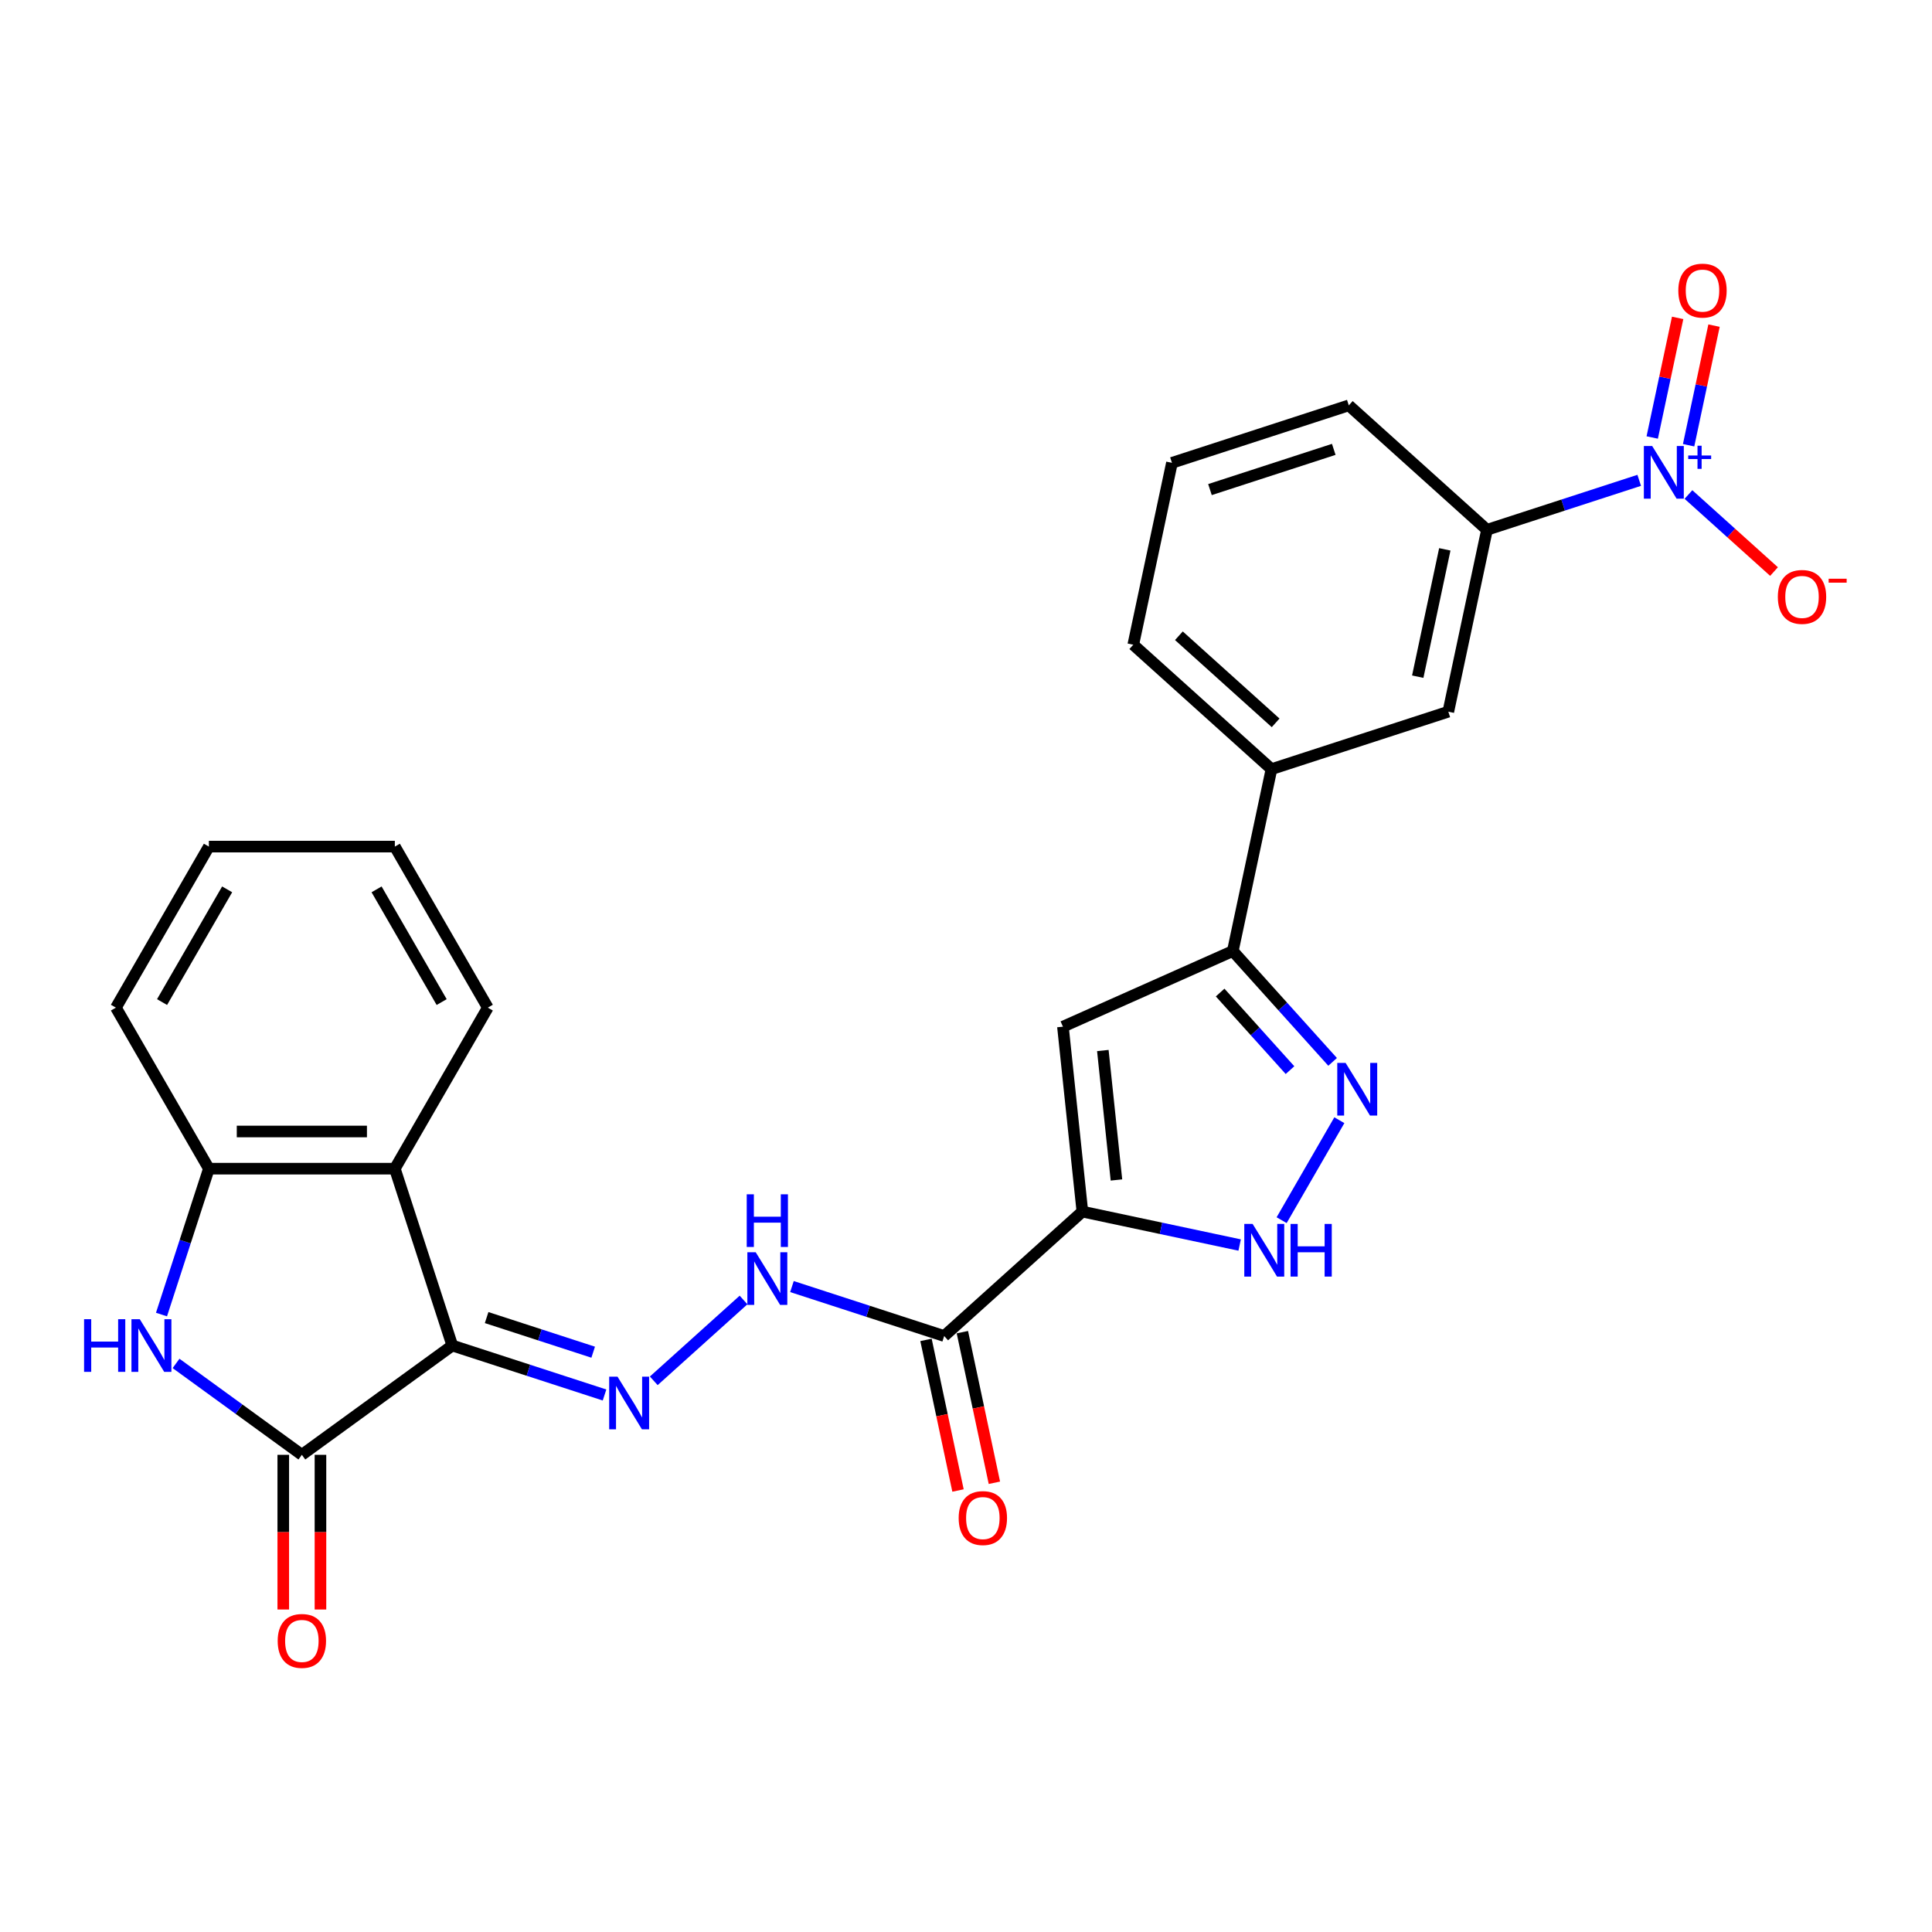<?xml version='1.0' encoding='iso-8859-1'?>
<svg version='1.1' baseProfile='full'
              xmlns='http://www.w3.org/2000/svg'
                      xmlns:rdkit='http://www.rdkit.org/xml'
                      xmlns:xlink='http://www.w3.org/1999/xlink'
                  xml:space='preserve'
width='1000px' height='1000px' viewBox='0 0 1000 1000'>
<!-- END OF HEADER -->
<rect style='opacity:1.0;fill:#FFFFFF;stroke:none' width='1000' height='1000' x='0' y='0'> </rect>
<path class='bond-1' d='M 234.109,696.442 L 156.243,753.015' style='fill:none;fill-rule:evenodd;stroke:#000000;stroke-width:6px;stroke-linecap:butt;stroke-linejoin:miter;stroke-opacity:1' />
<path class='bond-7' d='M 234.109,696.442 L 273.506,709.243' style='fill:none;fill-rule:evenodd;stroke:#000000;stroke-width:6px;stroke-linecap:butt;stroke-linejoin:miter;stroke-opacity:1' />
<path class='bond-7' d='M 273.506,709.243 L 312.903,722.044' style='fill:none;fill-rule:evenodd;stroke:#0000FF;stroke-width:6px;stroke-linecap:butt;stroke-linejoin:miter;stroke-opacity:1' />
<path class='bond-7' d='M 251.877,681.975 L 279.454,690.936' style='fill:none;fill-rule:evenodd;stroke:#000000;stroke-width:6px;stroke-linecap:butt;stroke-linejoin:miter;stroke-opacity:1' />
<path class='bond-7' d='M 279.454,690.936 L 307.032,699.896' style='fill:none;fill-rule:evenodd;stroke:#0000FF;stroke-width:6px;stroke-linecap:butt;stroke-linejoin:miter;stroke-opacity:1' />
<path class='bond-8' d='M 234.109,696.442 L 204.367,604.905' style='fill:none;fill-rule:evenodd;stroke:#000000;stroke-width:6px;stroke-linecap:butt;stroke-linejoin:miter;stroke-opacity:1' />
<path class='bond-0' d='M 560.235,627.122 L 488.709,691.524' style='fill:none;fill-rule:evenodd;stroke:#000000;stroke-width:6px;stroke-linecap:butt;stroke-linejoin:miter;stroke-opacity:1' />
<path class='bond-4' d='M 560.235,627.122 L 550.174,531.402' style='fill:none;fill-rule:evenodd;stroke:#000000;stroke-width:6px;stroke-linecap:butt;stroke-linejoin:miter;stroke-opacity:1' />
<path class='bond-4' d='M 577.87,610.752 L 570.827,543.748' style='fill:none;fill-rule:evenodd;stroke:#000000;stroke-width:6px;stroke-linecap:butt;stroke-linejoin:miter;stroke-opacity:1' />
<path class='bond-6' d='M 560.235,627.122 L 600.935,635.773' style='fill:none;fill-rule:evenodd;stroke:#000000;stroke-width:6px;stroke-linecap:butt;stroke-linejoin:miter;stroke-opacity:1' />
<path class='bond-6' d='M 600.935,635.773 L 641.636,644.425' style='fill:none;fill-rule:evenodd;stroke:#0000FF;stroke-width:6px;stroke-linecap:butt;stroke-linejoin:miter;stroke-opacity:1' />
<path class='bond-3' d='M 156.243,753.015 L 123.682,729.358' style='fill:none;fill-rule:evenodd;stroke:#000000;stroke-width:6px;stroke-linecap:butt;stroke-linejoin:miter;stroke-opacity:1' />
<path class='bond-3' d='M 123.682,729.358 L 91.121,705.701' style='fill:none;fill-rule:evenodd;stroke:#0000FF;stroke-width:6px;stroke-linecap:butt;stroke-linejoin:miter;stroke-opacity:1' />
<path class='bond-18' d='M 146.618,753.015 L 146.618,793.045' style='fill:none;fill-rule:evenodd;stroke:#000000;stroke-width:6px;stroke-linecap:butt;stroke-linejoin:miter;stroke-opacity:1' />
<path class='bond-18' d='M 146.618,793.045 L 146.618,833.074' style='fill:none;fill-rule:evenodd;stroke:#FF0000;stroke-width:6px;stroke-linecap:butt;stroke-linejoin:miter;stroke-opacity:1' />
<path class='bond-18' d='M 165.868,753.015 L 165.868,793.045' style='fill:none;fill-rule:evenodd;stroke:#000000;stroke-width:6px;stroke-linecap:butt;stroke-linejoin:miter;stroke-opacity:1' />
<path class='bond-18' d='M 165.868,793.045 L 165.868,833.074' style='fill:none;fill-rule:evenodd;stroke:#FF0000;stroke-width:6px;stroke-linecap:butt;stroke-linejoin:miter;stroke-opacity:1' />
<path class='bond-2' d='M 848.453,248.622 L 809.056,261.423' style='fill:none;fill-rule:evenodd;stroke:#0000FF;stroke-width:6px;stroke-linecap:butt;stroke-linejoin:miter;stroke-opacity:1' />
<path class='bond-2' d='M 809.056,261.423 L 769.659,274.224' style='fill:none;fill-rule:evenodd;stroke:#000000;stroke-width:6px;stroke-linecap:butt;stroke-linejoin:miter;stroke-opacity:1' />
<path class='bond-16' d='M 873.94,255.956 L 896.086,275.896' style='fill:none;fill-rule:evenodd;stroke:#0000FF;stroke-width:6px;stroke-linecap:butt;stroke-linejoin:miter;stroke-opacity:1' />
<path class='bond-16' d='M 896.086,275.896 L 918.233,295.837' style='fill:none;fill-rule:evenodd;stroke:#FF0000;stroke-width:6px;stroke-linecap:butt;stroke-linejoin:miter;stroke-opacity:1' />
<path class='bond-17' d='M 874.019,230.448 L 880.598,199.494' style='fill:none;fill-rule:evenodd;stroke:#0000FF;stroke-width:6px;stroke-linecap:butt;stroke-linejoin:miter;stroke-opacity:1' />
<path class='bond-17' d='M 880.598,199.494 L 887.178,168.541' style='fill:none;fill-rule:evenodd;stroke:#FF0000;stroke-width:6px;stroke-linecap:butt;stroke-linejoin:miter;stroke-opacity:1' />
<path class='bond-17' d='M 855.19,226.446 L 861.77,195.492' style='fill:none;fill-rule:evenodd;stroke:#0000FF;stroke-width:6px;stroke-linecap:butt;stroke-linejoin:miter;stroke-opacity:1' />
<path class='bond-17' d='M 861.77,195.492 L 868.349,164.539' style='fill:none;fill-rule:evenodd;stroke:#FF0000;stroke-width:6px;stroke-linecap:butt;stroke-linejoin:miter;stroke-opacity:1' />
<path class='bond-27' d='M 83.587,680.408 L 95.853,642.656' style='fill:none;fill-rule:evenodd;stroke:#0000FF;stroke-width:6px;stroke-linecap:butt;stroke-linejoin:miter;stroke-opacity:1' />
<path class='bond-27' d='M 95.853,642.656 L 108.119,604.905' style='fill:none;fill-rule:evenodd;stroke:#000000;stroke-width:6px;stroke-linecap:butt;stroke-linejoin:miter;stroke-opacity:1' />
<path class='bond-10' d='M 550.174,531.402 L 638.101,492.254' style='fill:none;fill-rule:evenodd;stroke:#000000;stroke-width:6px;stroke-linecap:butt;stroke-linejoin:miter;stroke-opacity:1' />
<path class='bond-5' d='M 693.245,579.815 L 663.37,631.561' style='fill:none;fill-rule:evenodd;stroke:#0000FF;stroke-width:6px;stroke-linecap:butt;stroke-linejoin:miter;stroke-opacity:1' />
<path class='bond-29' d='M 689.76,549.628 L 663.93,520.941' style='fill:none;fill-rule:evenodd;stroke:#0000FF;stroke-width:6px;stroke-linecap:butt;stroke-linejoin:miter;stroke-opacity:1' />
<path class='bond-29' d='M 663.93,520.941 L 638.101,492.254' style='fill:none;fill-rule:evenodd;stroke:#000000;stroke-width:6px;stroke-linecap:butt;stroke-linejoin:miter;stroke-opacity:1' />
<path class='bond-29' d='M 667.706,553.902 L 649.625,533.822' style='fill:none;fill-rule:evenodd;stroke:#0000FF;stroke-width:6px;stroke-linecap:butt;stroke-linejoin:miter;stroke-opacity:1' />
<path class='bond-29' d='M 649.625,533.822 L 631.544,513.741' style='fill:none;fill-rule:evenodd;stroke:#000000;stroke-width:6px;stroke-linecap:butt;stroke-linejoin:miter;stroke-opacity:1' />
<path class='bond-12' d='M 338.389,714.71 L 384.857,672.87' style='fill:none;fill-rule:evenodd;stroke:#0000FF;stroke-width:6px;stroke-linecap:butt;stroke-linejoin:miter;stroke-opacity:1' />
<path class='bond-11' d='M 204.367,604.905 L 108.119,604.905' style='fill:none;fill-rule:evenodd;stroke:#000000;stroke-width:6px;stroke-linecap:butt;stroke-linejoin:miter;stroke-opacity:1' />
<path class='bond-11' d='M 189.93,585.656 L 122.557,585.656' style='fill:none;fill-rule:evenodd;stroke:#000000;stroke-width:6px;stroke-linecap:butt;stroke-linejoin:miter;stroke-opacity:1' />
<path class='bond-20' d='M 204.367,604.905 L 252.491,521.553' style='fill:none;fill-rule:evenodd;stroke:#000000;stroke-width:6px;stroke-linecap:butt;stroke-linejoin:miter;stroke-opacity:1' />
<path class='bond-9' d='M 488.709,691.524 L 449.312,678.724' style='fill:none;fill-rule:evenodd;stroke:#000000;stroke-width:6px;stroke-linecap:butt;stroke-linejoin:miter;stroke-opacity:1' />
<path class='bond-9' d='M 449.312,678.724 L 409.915,665.923' style='fill:none;fill-rule:evenodd;stroke:#0000FF;stroke-width:6px;stroke-linecap:butt;stroke-linejoin:miter;stroke-opacity:1' />
<path class='bond-19' d='M 479.294,693.526 L 487.579,732.503' style='fill:none;fill-rule:evenodd;stroke:#000000;stroke-width:6px;stroke-linecap:butt;stroke-linejoin:miter;stroke-opacity:1' />
<path class='bond-19' d='M 487.579,732.503 L 495.864,771.481' style='fill:none;fill-rule:evenodd;stroke:#FF0000;stroke-width:6px;stroke-linecap:butt;stroke-linejoin:miter;stroke-opacity:1' />
<path class='bond-19' d='M 498.123,689.523 L 506.408,728.501' style='fill:none;fill-rule:evenodd;stroke:#000000;stroke-width:6px;stroke-linecap:butt;stroke-linejoin:miter;stroke-opacity:1' />
<path class='bond-19' d='M 506.408,728.501 L 514.693,767.479' style='fill:none;fill-rule:evenodd;stroke:#FF0000;stroke-width:6px;stroke-linecap:butt;stroke-linejoin:miter;stroke-opacity:1' />
<path class='bond-14' d='M 638.101,492.254 L 658.112,398.11' style='fill:none;fill-rule:evenodd;stroke:#000000;stroke-width:6px;stroke-linecap:butt;stroke-linejoin:miter;stroke-opacity:1' />
<path class='bond-21' d='M 108.119,604.905 L 59.996,521.553' style='fill:none;fill-rule:evenodd;stroke:#000000;stroke-width:6px;stroke-linecap:butt;stroke-linejoin:miter;stroke-opacity:1' />
<path class='bond-13' d='M 769.659,274.224 L 749.648,368.368' style='fill:none;fill-rule:evenodd;stroke:#000000;stroke-width:6px;stroke-linecap:butt;stroke-linejoin:miter;stroke-opacity:1' />
<path class='bond-13' d='M 747.829,284.343 L 733.821,350.244' style='fill:none;fill-rule:evenodd;stroke:#000000;stroke-width:6px;stroke-linecap:butt;stroke-linejoin:miter;stroke-opacity:1' />
<path class='bond-30' d='M 769.659,274.224 L 698.134,209.822' style='fill:none;fill-rule:evenodd;stroke:#000000;stroke-width:6px;stroke-linecap:butt;stroke-linejoin:miter;stroke-opacity:1' />
<path class='bond-15' d='M 658.112,398.11 L 749.648,368.368' style='fill:none;fill-rule:evenodd;stroke:#000000;stroke-width:6px;stroke-linecap:butt;stroke-linejoin:miter;stroke-opacity:1' />
<path class='bond-23' d='M 658.112,398.11 L 586.586,333.708' style='fill:none;fill-rule:evenodd;stroke:#000000;stroke-width:6px;stroke-linecap:butt;stroke-linejoin:miter;stroke-opacity:1' />
<path class='bond-23' d='M 660.263,374.145 L 610.195,329.063' style='fill:none;fill-rule:evenodd;stroke:#000000;stroke-width:6px;stroke-linecap:butt;stroke-linejoin:miter;stroke-opacity:1' />
<path class='bond-25' d='M 252.491,521.553 L 204.367,438.2' style='fill:none;fill-rule:evenodd;stroke:#000000;stroke-width:6px;stroke-linecap:butt;stroke-linejoin:miter;stroke-opacity:1' />
<path class='bond-25' d='M 228.602,518.674 L 194.915,460.327' style='fill:none;fill-rule:evenodd;stroke:#000000;stroke-width:6px;stroke-linecap:butt;stroke-linejoin:miter;stroke-opacity:1' />
<path class='bond-28' d='M 59.996,521.553 L 108.119,438.2' style='fill:none;fill-rule:evenodd;stroke:#000000;stroke-width:6px;stroke-linecap:butt;stroke-linejoin:miter;stroke-opacity:1' />
<path class='bond-28' d='M 83.885,518.674 L 117.571,460.327' style='fill:none;fill-rule:evenodd;stroke:#000000;stroke-width:6px;stroke-linecap:butt;stroke-linejoin:miter;stroke-opacity:1' />
<path class='bond-22' d='M 698.134,209.822 L 606.597,239.564' style='fill:none;fill-rule:evenodd;stroke:#000000;stroke-width:6px;stroke-linecap:butt;stroke-linejoin:miter;stroke-opacity:1' />
<path class='bond-22' d='M 690.351,232.59 L 626.276,253.41' style='fill:none;fill-rule:evenodd;stroke:#000000;stroke-width:6px;stroke-linecap:butt;stroke-linejoin:miter;stroke-opacity:1' />
<path class='bond-24' d='M 586.586,333.708 L 606.597,239.564' style='fill:none;fill-rule:evenodd;stroke:#000000;stroke-width:6px;stroke-linecap:butt;stroke-linejoin:miter;stroke-opacity:1' />
<path class='bond-26' d='M 204.367,438.2 L 108.119,438.2' style='fill:none;fill-rule:evenodd;stroke:#000000;stroke-width:6px;stroke-linecap:butt;stroke-linejoin:miter;stroke-opacity:1' />
<path  class='atom-3' d='M 855.171 230.853
L 864.103 245.29
Q 864.989 246.715, 866.413 249.294
Q 867.837 251.873, 867.914 252.027
L 867.914 230.853
L 871.533 230.853
L 871.533 258.11
L 867.799 258.11
L 858.213 242.326
Q 857.096 240.478, 855.903 238.36
Q 854.748 236.243, 854.401 235.588
L 854.401 258.11
L 850.859 258.11
L 850.859 230.853
L 855.171 230.853
' fill='#0000FF'/>
<path  class='atom-3' d='M 873.82 235.766
L 878.623 235.766
L 878.623 230.71
L 880.757 230.71
L 880.757 235.766
L 885.686 235.766
L 885.686 237.596
L 880.757 237.596
L 880.757 242.678
L 878.623 242.678
L 878.623 237.596
L 873.82 237.596
L 873.82 235.766
' fill='#0000FF'/>
<path  class='atom-4' d='M 43.517 682.814
L 47.212 682.814
L 47.212 694.402
L 61.149 694.402
L 61.149 682.814
L 64.845 682.814
L 64.845 710.071
L 61.149 710.071
L 61.149 697.482
L 47.212 697.482
L 47.212 710.071
L 43.517 710.071
L 43.517 682.814
' fill='#0000FF'/>
<path  class='atom-4' d='M 72.352 682.814
L 81.284 697.251
Q 82.169 698.675, 83.594 701.255
Q 85.018 703.834, 85.095 703.988
L 85.095 682.814
L 88.714 682.814
L 88.714 710.071
L 84.98 710.071
L 75.394 694.286
Q 74.277 692.438, 73.084 690.321
Q 71.929 688.204, 71.582 687.549
L 71.582 710.071
L 68.04 710.071
L 68.04 682.814
L 72.352 682.814
' fill='#0000FF'/>
<path  class='atom-6' d='M 696.478 550.152
L 705.409 564.589
Q 706.295 566.013, 707.719 568.593
Q 709.144 571.172, 709.221 571.326
L 709.221 550.152
L 712.84 550.152
L 712.84 577.409
L 709.105 577.409
L 699.519 561.624
Q 698.403 559.776, 697.209 557.659
Q 696.054 555.542, 695.708 554.887
L 695.708 577.409
L 692.166 577.409
L 692.166 550.152
L 696.478 550.152
' fill='#0000FF'/>
<path  class='atom-7' d='M 648.354 633.505
L 657.286 647.942
Q 658.171 649.366, 659.596 651.946
Q 661.02 654.525, 661.097 654.679
L 661.097 633.505
L 664.716 633.505
L 664.716 660.762
L 660.982 660.762
L 651.395 644.977
Q 650.279 643.129, 649.085 641.012
Q 647.93 638.894, 647.584 638.24
L 647.584 660.762
L 644.042 660.762
L 644.042 633.505
L 648.354 633.505
' fill='#0000FF'/>
<path  class='atom-7' d='M 667.988 633.505
L 671.684 633.505
L 671.684 645.093
L 685.621 645.093
L 685.621 633.505
L 689.317 633.505
L 689.317 660.762
L 685.621 660.762
L 685.621 648.173
L 671.684 648.173
L 671.684 660.762
L 667.988 660.762
L 667.988 633.505
' fill='#0000FF'/>
<path  class='atom-8' d='M 319.621 712.556
L 328.553 726.993
Q 329.438 728.417, 330.863 730.997
Q 332.287 733.576, 332.364 733.73
L 332.364 712.556
L 335.983 712.556
L 335.983 739.813
L 332.249 739.813
L 322.662 724.029
Q 321.546 722.181, 320.352 720.063
Q 319.197 717.946, 318.851 717.291
L 318.851 739.813
L 315.309 739.813
L 315.309 712.556
L 319.621 712.556
' fill='#0000FF'/>
<path  class='atom-13' d='M 391.147 648.154
L 400.079 662.591
Q 400.964 664.015, 402.389 666.595
Q 403.813 669.174, 403.89 669.328
L 403.89 648.154
L 407.509 648.154
L 407.509 675.411
L 403.775 675.411
L 394.188 659.626
Q 393.072 657.778, 391.878 655.661
Q 390.723 653.543, 390.377 652.889
L 390.377 675.411
L 386.835 675.411
L 386.835 648.154
L 391.147 648.154
' fill='#0000FF'/>
<path  class='atom-13' d='M 386.508 618.171
L 390.204 618.171
L 390.204 629.759
L 404.14 629.759
L 404.14 618.171
L 407.836 618.171
L 407.836 645.428
L 404.14 645.428
L 404.14 632.839
L 390.204 632.839
L 390.204 645.428
L 386.508 645.428
L 386.508 618.171
' fill='#0000FF'/>
<path  class='atom-17' d='M 920.21 308.961
Q 920.21 302.416, 923.444 298.759
Q 926.678 295.101, 932.722 295.101
Q 938.767 295.101, 942.001 298.759
Q 945.234 302.416, 945.234 308.961
Q 945.234 315.583, 941.962 319.355
Q 938.69 323.09, 932.722 323.09
Q 926.716 323.09, 923.444 319.355
Q 920.21 315.621, 920.21 308.961
M 932.722 320.01
Q 936.88 320.01, 939.113 317.238
Q 941.385 314.428, 941.385 308.961
Q 941.385 303.609, 939.113 300.914
Q 936.88 298.181, 932.722 298.181
Q 928.564 298.181, 926.293 300.876
Q 924.06 303.571, 924.06 308.961
Q 924.06 314.466, 926.293 317.238
Q 928.564 320.01, 932.722 320.01
' fill='#FF0000'/>
<path  class='atom-17' d='M 946.505 299.55
L 955.83 299.55
L 955.83 301.583
L 946.505 301.583
L 946.505 299.55
' fill='#FF0000'/>
<path  class='atom-18' d='M 868.695 150.414
Q 868.695 143.869, 871.929 140.212
Q 875.163 136.555, 881.207 136.555
Q 887.252 136.555, 890.486 140.212
Q 893.72 143.869, 893.72 150.414
Q 893.72 157.036, 890.447 160.809
Q 887.175 164.543, 881.207 164.543
Q 875.202 164.543, 871.929 160.809
Q 868.695 157.075, 868.695 150.414
M 881.207 161.463
Q 885.365 161.463, 887.598 158.692
Q 889.87 155.881, 889.87 150.414
Q 889.87 145.063, 887.598 142.368
Q 885.365 139.635, 881.207 139.635
Q 877.049 139.635, 874.778 142.329
Q 872.545 145.024, 872.545 150.414
Q 872.545 155.92, 874.778 158.692
Q 877.049 161.463, 881.207 161.463
' fill='#FF0000'/>
<path  class='atom-19' d='M 143.731 849.34
Q 143.731 842.795, 146.965 839.138
Q 150.199 835.48, 156.243 835.48
Q 162.288 835.48, 165.522 839.138
Q 168.755 842.795, 168.755 849.34
Q 168.755 855.962, 165.483 859.735
Q 162.211 863.469, 156.243 863.469
Q 150.237 863.469, 146.965 859.735
Q 143.731 856, 143.731 849.34
M 156.243 860.389
Q 160.401 860.389, 162.634 857.617
Q 164.906 854.807, 164.906 849.34
Q 164.906 843.988, 162.634 841.294
Q 160.401 838.56, 156.243 838.56
Q 152.085 838.56, 149.814 841.255
Q 147.581 843.95, 147.581 849.34
Q 147.581 854.845, 149.814 857.617
Q 152.085 860.389, 156.243 860.389
' fill='#FF0000'/>
<path  class='atom-20' d='M 496.208 785.746
Q 496.208 779.201, 499.442 775.544
Q 502.675 771.886, 508.72 771.886
Q 514.764 771.886, 517.998 775.544
Q 521.232 779.201, 521.232 785.746
Q 521.232 792.368, 517.96 796.14
Q 514.687 799.875, 508.72 799.875
Q 502.714 799.875, 499.442 796.14
Q 496.208 792.406, 496.208 785.746
M 508.72 796.795
Q 512.878 796.795, 515.111 794.023
Q 517.382 791.213, 517.382 785.746
Q 517.382 780.394, 515.111 777.699
Q 512.878 774.966, 508.72 774.966
Q 504.562 774.966, 502.29 777.661
Q 500.058 780.356, 500.058 785.746
Q 500.058 791.251, 502.29 794.023
Q 504.562 796.795, 508.72 796.795
' fill='#FF0000'/>
</svg>
